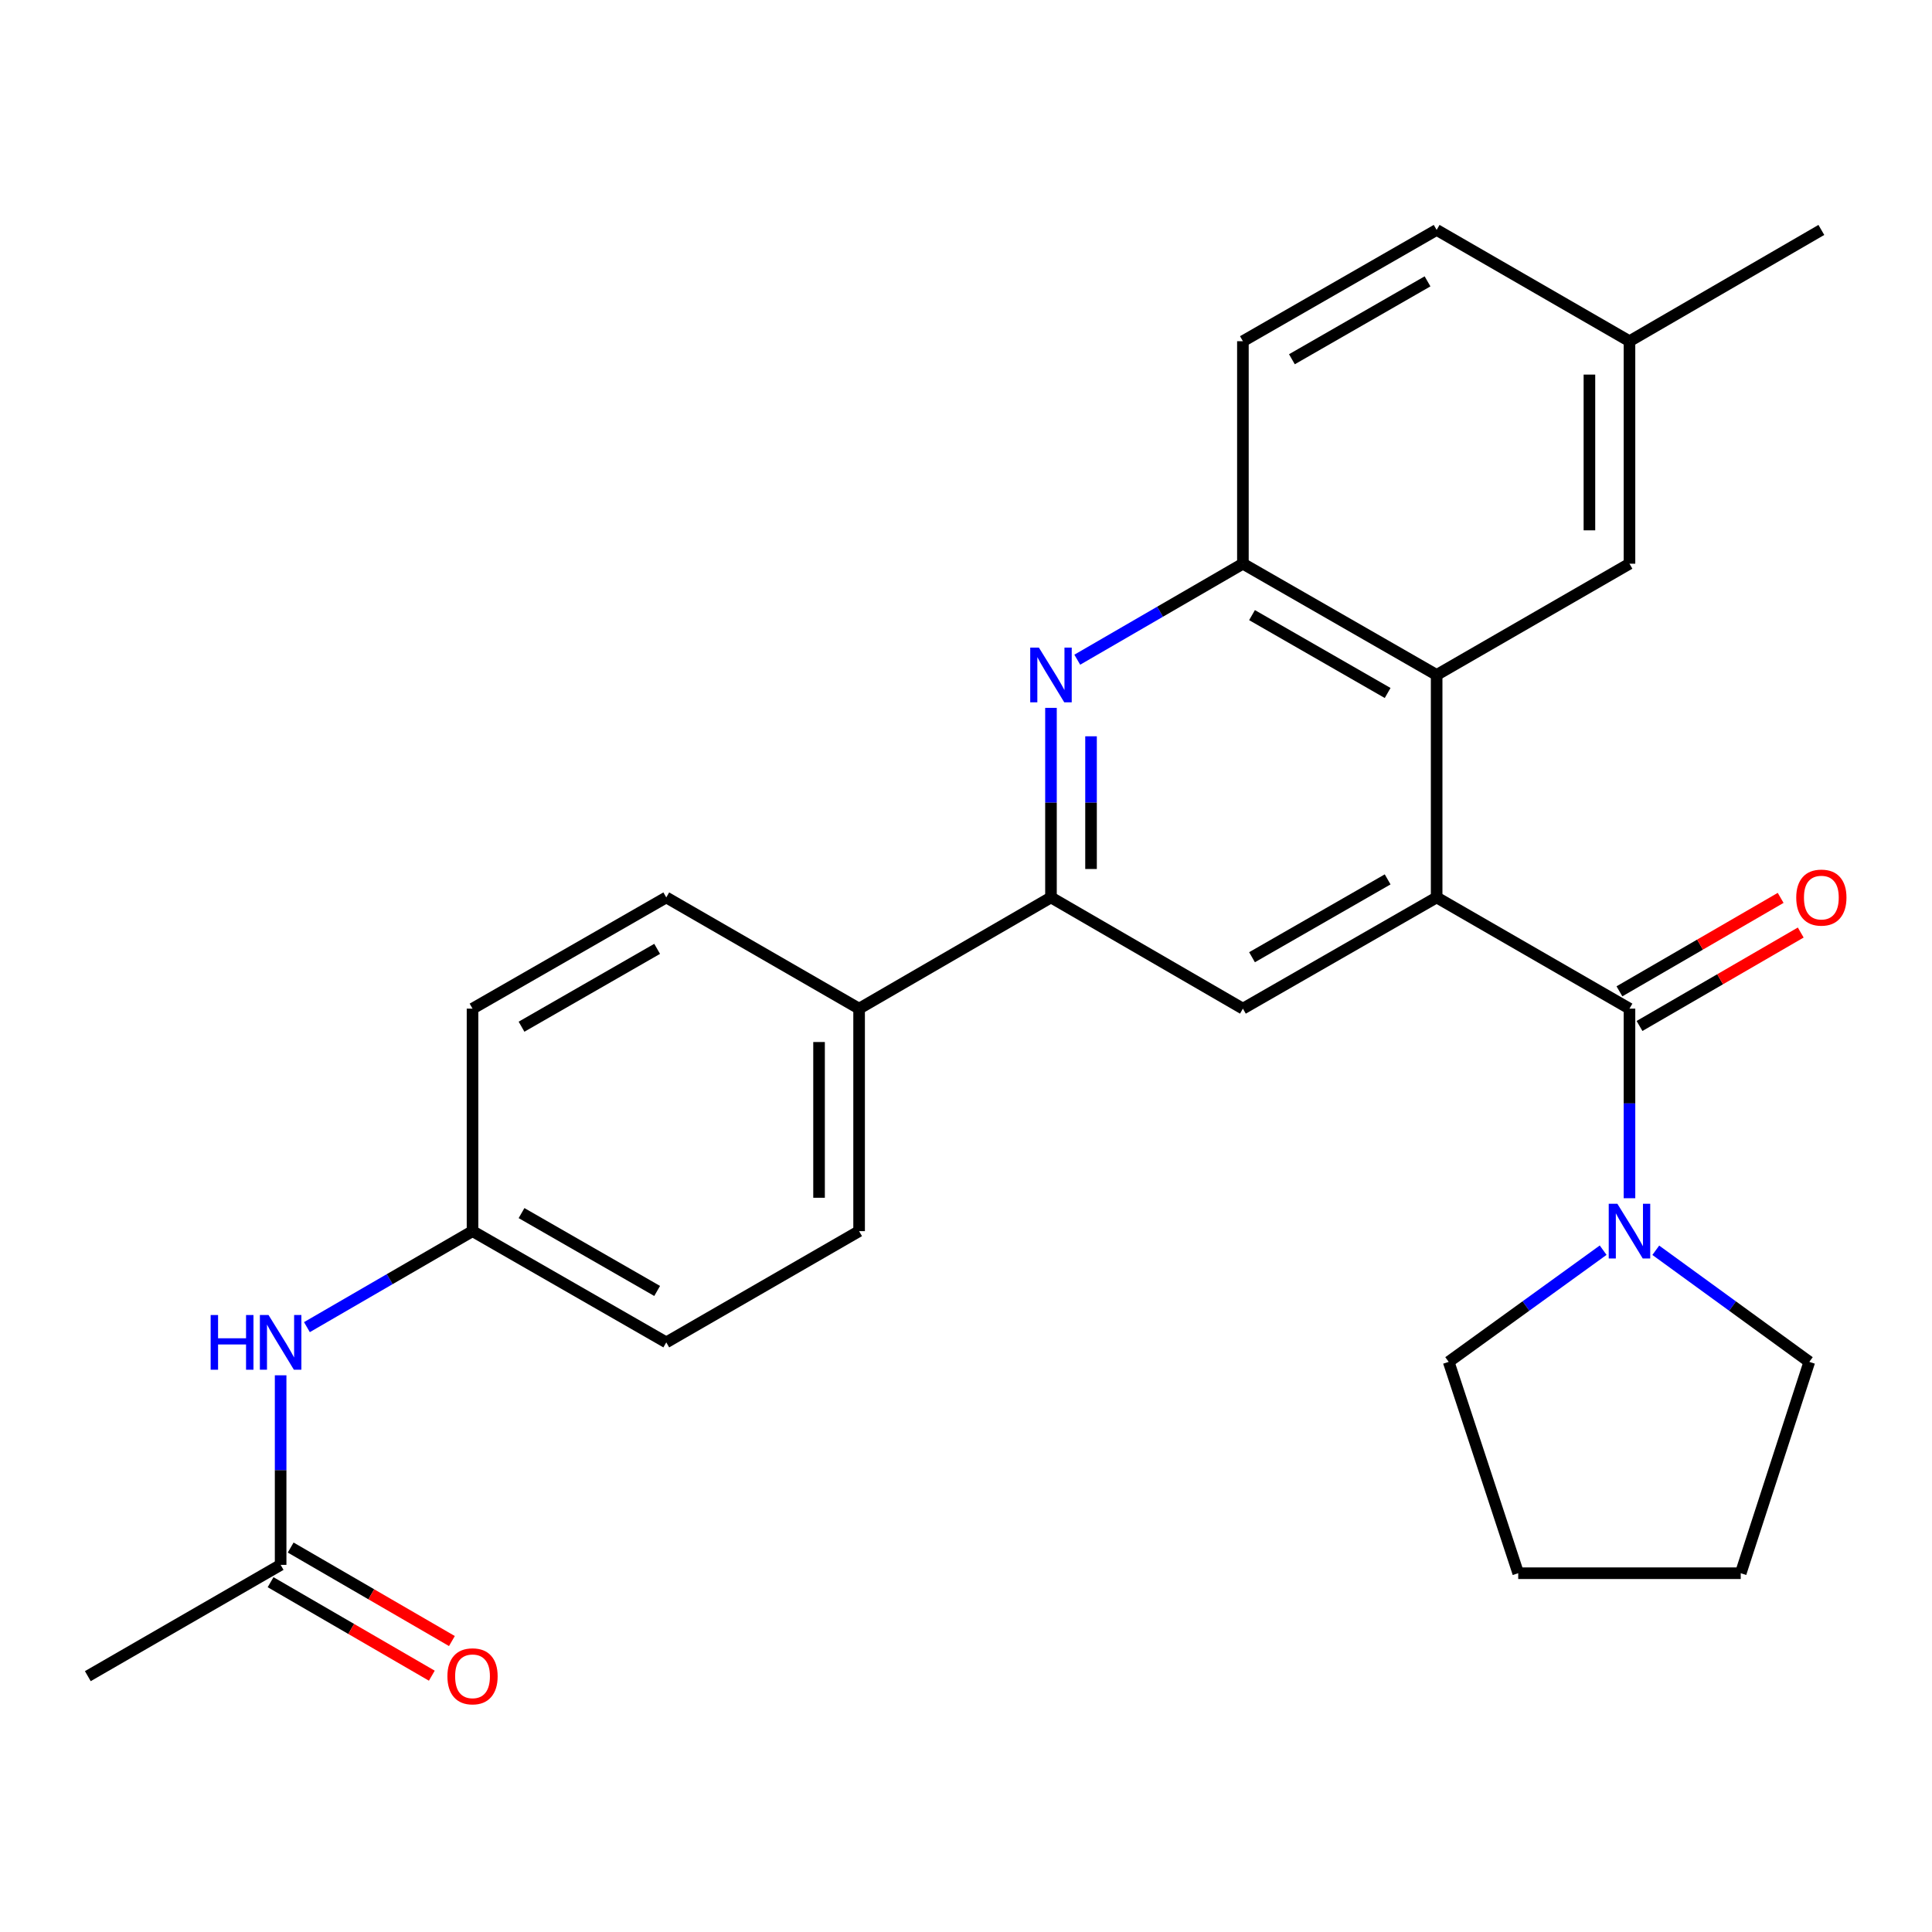 <?xml version='1.0' encoding='iso-8859-1'?>
<svg version='1.1' baseProfile='full'
              xmlns='http://www.w3.org/2000/svg'
                      xmlns:rdkit='http://www.rdkit.org/xml'
                      xmlns:xlink='http://www.w3.org/1999/xlink'
                  xml:space='preserve'
width='1000px' height='1000px' viewBox='0 0 1000 1000'>
<!-- END OF HEADER -->
<rect style='opacity:1.0;fill:#FFFFFF;stroke:none' width='1000' height='1000' x='0' y='0'> </rect>
<path class='bond-0' d='M 743.605,464.51 L 843.415,522.074' style='fill:none;fill-rule:evenodd;stroke:#000000;stroke-width:6px;stroke-linecap:butt;stroke-linejoin:miter;stroke-opacity:1' />
<path class='bond-2' d='M 743.605,464.51 L 743.605,349.348' style='fill:none;fill-rule:evenodd;stroke:#000000;stroke-width:6px;stroke-linecap:butt;stroke-linejoin:miter;stroke-opacity:1' />
<path class='bond-4' d='M 743.605,464.51 L 643.323,522.074' style='fill:none;fill-rule:evenodd;stroke:#000000;stroke-width:6px;stroke-linecap:butt;stroke-linejoin:miter;stroke-opacity:1' />
<path class='bond-4' d='M 718.242,455.165 L 648.044,495.46' style='fill:none;fill-rule:evenodd;stroke:#000000;stroke-width:6px;stroke-linecap:butt;stroke-linejoin:miter;stroke-opacity:1' />
<path class='bond-5' d='M 843.415,522.074 L 843.415,571.136' style='fill:none;fill-rule:evenodd;stroke:#000000;stroke-width:6px;stroke-linecap:butt;stroke-linejoin:miter;stroke-opacity:1' />
<path class='bond-5' d='M 843.415,571.136 L 843.415,620.197' style='fill:none;fill-rule:evenodd;stroke:#0000FF;stroke-width:6px;stroke-linecap:butt;stroke-linejoin:miter;stroke-opacity:1' />
<path class='bond-9' d='M 848.613,531.042 L 890.335,506.859' style='fill:none;fill-rule:evenodd;stroke:#000000;stroke-width:6px;stroke-linecap:butt;stroke-linejoin:miter;stroke-opacity:1' />
<path class='bond-9' d='M 890.335,506.859 L 932.058,482.676' style='fill:none;fill-rule:evenodd;stroke:#FF0000;stroke-width:6px;stroke-linecap:butt;stroke-linejoin:miter;stroke-opacity:1' />
<path class='bond-9' d='M 838.217,513.106 L 879.939,488.923' style='fill:none;fill-rule:evenodd;stroke:#000000;stroke-width:6px;stroke-linecap:butt;stroke-linejoin:miter;stroke-opacity:1' />
<path class='bond-9' d='M 879.939,488.923 L 921.661,464.74' style='fill:none;fill-rule:evenodd;stroke:#FF0000;stroke-width:6px;stroke-linecap:butt;stroke-linejoin:miter;stroke-opacity:1' />
<path class='bond-1' d='M 543.985,366.387 L 543.985,415.448' style='fill:none;fill-rule:evenodd;stroke:#0000FF;stroke-width:6px;stroke-linecap:butt;stroke-linejoin:miter;stroke-opacity:1' />
<path class='bond-1' d='M 543.985,415.448 L 543.985,464.51' style='fill:none;fill-rule:evenodd;stroke:#000000;stroke-width:6px;stroke-linecap:butt;stroke-linejoin:miter;stroke-opacity:1' />
<path class='bond-1' d='M 564.717,381.105 L 564.717,415.448' style='fill:none;fill-rule:evenodd;stroke:#0000FF;stroke-width:6px;stroke-linecap:butt;stroke-linejoin:miter;stroke-opacity:1' />
<path class='bond-1' d='M 564.717,415.448 L 564.717,449.792' style='fill:none;fill-rule:evenodd;stroke:#000000;stroke-width:6px;stroke-linecap:butt;stroke-linejoin:miter;stroke-opacity:1' />
<path class='bond-27' d='M 557.596,341.459 L 600.459,316.616' style='fill:none;fill-rule:evenodd;stroke:#0000FF;stroke-width:6px;stroke-linecap:butt;stroke-linejoin:miter;stroke-opacity:1' />
<path class='bond-27' d='M 600.459,316.616 L 643.323,291.772' style='fill:none;fill-rule:evenodd;stroke:#000000;stroke-width:6px;stroke-linecap:butt;stroke-linejoin:miter;stroke-opacity:1' />
<path class='bond-6' d='M 743.605,349.348 L 643.323,291.772' style='fill:none;fill-rule:evenodd;stroke:#000000;stroke-width:6px;stroke-linecap:butt;stroke-linejoin:miter;stroke-opacity:1' />
<path class='bond-6' d='M 718.24,358.69 L 648.043,318.387' style='fill:none;fill-rule:evenodd;stroke:#000000;stroke-width:6px;stroke-linecap:butt;stroke-linejoin:miter;stroke-opacity:1' />
<path class='bond-11' d='M 743.605,349.348 L 843.415,291.772' style='fill:none;fill-rule:evenodd;stroke:#000000;stroke-width:6px;stroke-linecap:butt;stroke-linejoin:miter;stroke-opacity:1' />
<path class='bond-3' d='M 543.985,464.51 L 643.323,522.074' style='fill:none;fill-rule:evenodd;stroke:#000000;stroke-width:6px;stroke-linecap:butt;stroke-linejoin:miter;stroke-opacity:1' />
<path class='bond-8' d='M 543.985,464.51 L 444.671,522.074' style='fill:none;fill-rule:evenodd;stroke:#000000;stroke-width:6px;stroke-linecap:butt;stroke-linejoin:miter;stroke-opacity:1' />
<path class='bond-21' d='M 857.032,647.135 L 896.765,676.018' style='fill:none;fill-rule:evenodd;stroke:#0000FF;stroke-width:6px;stroke-linecap:butt;stroke-linejoin:miter;stroke-opacity:1' />
<path class='bond-21' d='M 896.765,676.018 L 936.498,704.901' style='fill:none;fill-rule:evenodd;stroke:#000000;stroke-width:6px;stroke-linecap:butt;stroke-linejoin:miter;stroke-opacity:1' />
<path class='bond-22' d='M 829.788,647.09 L 789.812,675.996' style='fill:none;fill-rule:evenodd;stroke:#0000FF;stroke-width:6px;stroke-linecap:butt;stroke-linejoin:miter;stroke-opacity:1' />
<path class='bond-22' d='M 789.812,675.996 L 749.836,704.901' style='fill:none;fill-rule:evenodd;stroke:#000000;stroke-width:6px;stroke-linecap:butt;stroke-linejoin:miter;stroke-opacity:1' />
<path class='bond-12' d='M 643.323,291.772 L 643.323,176.61' style='fill:none;fill-rule:evenodd;stroke:#000000;stroke-width:6px;stroke-linecap:butt;stroke-linejoin:miter;stroke-opacity:1' />
<path class='bond-7' d='M 145.253,809.975 L 145.253,760.913' style='fill:none;fill-rule:evenodd;stroke:#000000;stroke-width:6px;stroke-linecap:butt;stroke-linejoin:miter;stroke-opacity:1' />
<path class='bond-7' d='M 145.253,760.913 L 145.253,711.851' style='fill:none;fill-rule:evenodd;stroke:#0000FF;stroke-width:6px;stroke-linecap:butt;stroke-linejoin:miter;stroke-opacity:1' />
<path class='bond-13' d='M 140.053,818.942 L 181.781,843.139' style='fill:none;fill-rule:evenodd;stroke:#000000;stroke-width:6px;stroke-linecap:butt;stroke-linejoin:miter;stroke-opacity:1' />
<path class='bond-13' d='M 181.781,843.139 L 223.509,867.337' style='fill:none;fill-rule:evenodd;stroke:#FF0000;stroke-width:6px;stroke-linecap:butt;stroke-linejoin:miter;stroke-opacity:1' />
<path class='bond-13' d='M 150.453,801.007 L 192.181,825.205' style='fill:none;fill-rule:evenodd;stroke:#000000;stroke-width:6px;stroke-linecap:butt;stroke-linejoin:miter;stroke-opacity:1' />
<path class='bond-13' d='M 192.181,825.205 L 233.908,849.403' style='fill:none;fill-rule:evenodd;stroke:#FF0000;stroke-width:6px;stroke-linecap:butt;stroke-linejoin:miter;stroke-opacity:1' />
<path class='bond-23' d='M 145.253,809.975 L 45.455,867.573' style='fill:none;fill-rule:evenodd;stroke:#000000;stroke-width:6px;stroke-linecap:butt;stroke-linejoin:miter;stroke-opacity:1' />
<path class='bond-14' d='M 444.671,522.074 L 444.671,637.237' style='fill:none;fill-rule:evenodd;stroke:#000000;stroke-width:6px;stroke-linecap:butt;stroke-linejoin:miter;stroke-opacity:1' />
<path class='bond-14' d='M 423.939,539.348 L 423.939,619.962' style='fill:none;fill-rule:evenodd;stroke:#000000;stroke-width:6px;stroke-linecap:butt;stroke-linejoin:miter;stroke-opacity:1' />
<path class='bond-15' d='M 444.671,522.074 L 344.861,464.51' style='fill:none;fill-rule:evenodd;stroke:#000000;stroke-width:6px;stroke-linecap:butt;stroke-linejoin:miter;stroke-opacity:1' />
<path class='bond-10' d='M 158.863,686.923 L 201.721,662.08' style='fill:none;fill-rule:evenodd;stroke:#0000FF;stroke-width:6px;stroke-linecap:butt;stroke-linejoin:miter;stroke-opacity:1' />
<path class='bond-10' d='M 201.721,662.08 L 244.579,637.237' style='fill:none;fill-rule:evenodd;stroke:#000000;stroke-width:6px;stroke-linecap:butt;stroke-linejoin:miter;stroke-opacity:1' />
<path class='bond-17' d='M 843.415,291.772 L 843.415,176.61' style='fill:none;fill-rule:evenodd;stroke:#000000;stroke-width:6px;stroke-linecap:butt;stroke-linejoin:miter;stroke-opacity:1' />
<path class='bond-17' d='M 822.683,274.498 L 822.683,193.884' style='fill:none;fill-rule:evenodd;stroke:#000000;stroke-width:6px;stroke-linecap:butt;stroke-linejoin:miter;stroke-opacity:1' />
<path class='bond-28' d='M 643.323,176.61 L 743.605,119.011' style='fill:none;fill-rule:evenodd;stroke:#000000;stroke-width:6px;stroke-linecap:butt;stroke-linejoin:miter;stroke-opacity:1' />
<path class='bond-28' d='M 668.691,185.947 L 738.888,145.628' style='fill:none;fill-rule:evenodd;stroke:#000000;stroke-width:6px;stroke-linecap:butt;stroke-linejoin:miter;stroke-opacity:1' />
<path class='bond-18' d='M 444.671,637.237 L 344.861,694.812' style='fill:none;fill-rule:evenodd;stroke:#000000;stroke-width:6px;stroke-linecap:butt;stroke-linejoin:miter;stroke-opacity:1' />
<path class='bond-19' d='M 344.861,464.51 L 244.579,522.074' style='fill:none;fill-rule:evenodd;stroke:#000000;stroke-width:6px;stroke-linecap:butt;stroke-linejoin:miter;stroke-opacity:1' />
<path class='bond-19' d='M 340.139,491.124 L 269.942,531.419' style='fill:none;fill-rule:evenodd;stroke:#000000;stroke-width:6px;stroke-linecap:butt;stroke-linejoin:miter;stroke-opacity:1' />
<path class='bond-16' d='M 244.579,637.237 L 244.579,522.074' style='fill:none;fill-rule:evenodd;stroke:#000000;stroke-width:6px;stroke-linecap:butt;stroke-linejoin:miter;stroke-opacity:1' />
<path class='bond-30' d='M 244.579,637.237 L 344.861,694.812' style='fill:none;fill-rule:evenodd;stroke:#000000;stroke-width:6px;stroke-linecap:butt;stroke-linejoin:miter;stroke-opacity:1' />
<path class='bond-30' d='M 269.943,627.894 L 340.141,668.197' style='fill:none;fill-rule:evenodd;stroke:#000000;stroke-width:6px;stroke-linecap:butt;stroke-linejoin:miter;stroke-opacity:1' />
<path class='bond-20' d='M 843.415,176.61 L 743.605,119.011' style='fill:none;fill-rule:evenodd;stroke:#000000;stroke-width:6px;stroke-linecap:butt;stroke-linejoin:miter;stroke-opacity:1' />
<path class='bond-24' d='M 843.415,176.61 L 942.729,119.011' style='fill:none;fill-rule:evenodd;stroke:#000000;stroke-width:6px;stroke-linecap:butt;stroke-linejoin:miter;stroke-opacity:1' />
<path class='bond-25' d='M 936.498,704.901 L 901.002,814.294' style='fill:none;fill-rule:evenodd;stroke:#000000;stroke-width:6px;stroke-linecap:butt;stroke-linejoin:miter;stroke-opacity:1' />
<path class='bond-26' d='M 749.836,704.901 L 785.828,814.294' style='fill:none;fill-rule:evenodd;stroke:#000000;stroke-width:6px;stroke-linecap:butt;stroke-linejoin:miter;stroke-opacity:1' />
<path class='bond-29' d='M 901.002,814.294 L 785.828,814.294' style='fill:none;fill-rule:evenodd;stroke:#000000;stroke-width:6px;stroke-linecap:butt;stroke-linejoin:miter;stroke-opacity:1' />
<path  class='atom-2' d='M 537.725 335.188
L 547.005 350.188
Q 547.925 351.668, 549.405 354.348
Q 550.885 357.028, 550.965 357.188
L 550.965 335.188
L 554.725 335.188
L 554.725 363.508
L 550.845 363.508
L 540.885 347.108
Q 539.725 345.188, 538.485 342.988
Q 537.285 340.788, 536.925 340.108
L 536.925 363.508
L 533.245 363.508
L 533.245 335.188
L 537.725 335.188
' fill='#0000FF'/>
<path  class='atom-6' d='M 837.155 623.077
L 846.435 638.077
Q 847.355 639.557, 848.835 642.237
Q 850.315 644.917, 850.395 645.077
L 850.395 623.077
L 854.155 623.077
L 854.155 651.397
L 850.275 651.397
L 840.315 634.997
Q 839.155 633.077, 837.915 630.877
Q 836.715 628.677, 836.355 627.997
L 836.355 651.397
L 832.675 651.397
L 832.675 623.077
L 837.155 623.077
' fill='#0000FF'/>
<path  class='atom-10' d='M 929.729 464.59
Q 929.729 457.79, 933.089 453.99
Q 936.449 450.19, 942.729 450.19
Q 949.009 450.19, 952.369 453.99
Q 955.729 457.79, 955.729 464.59
Q 955.729 471.47, 952.329 475.39
Q 948.929 479.27, 942.729 479.27
Q 936.489 479.27, 933.089 475.39
Q 929.729 471.51, 929.729 464.59
M 942.729 476.07
Q 947.049 476.07, 949.369 473.19
Q 951.729 470.27, 951.729 464.59
Q 951.729 459.03, 949.369 456.23
Q 947.049 453.39, 942.729 453.39
Q 938.409 453.39, 936.049 456.19
Q 933.729 458.99, 933.729 464.59
Q 933.729 470.31, 936.049 473.19
Q 938.409 476.07, 942.729 476.07
' fill='#FF0000'/>
<path  class='atom-11' d='M 109.033 680.652
L 112.873 680.652
L 112.873 692.692
L 127.353 692.692
L 127.353 680.652
L 131.193 680.652
L 131.193 708.972
L 127.353 708.972
L 127.353 695.892
L 112.873 695.892
L 112.873 708.972
L 109.033 708.972
L 109.033 680.652
' fill='#0000FF'/>
<path  class='atom-11' d='M 138.993 680.652
L 148.273 695.652
Q 149.193 697.132, 150.673 699.812
Q 152.153 702.492, 152.233 702.652
L 152.233 680.652
L 155.993 680.652
L 155.993 708.972
L 152.113 708.972
L 142.153 692.572
Q 140.993 690.652, 139.753 688.452
Q 138.553 686.252, 138.193 685.572
L 138.193 708.972
L 134.513 708.972
L 134.513 680.652
L 138.993 680.652
' fill='#0000FF'/>
<path  class='atom-14' d='M 231.579 867.653
Q 231.579 860.853, 234.939 857.053
Q 238.299 853.253, 244.579 853.253
Q 250.859 853.253, 254.219 857.053
Q 257.579 860.853, 257.579 867.653
Q 257.579 874.533, 254.179 878.453
Q 250.779 882.333, 244.579 882.333
Q 238.339 882.333, 234.939 878.453
Q 231.579 874.573, 231.579 867.653
M 244.579 879.133
Q 248.899 879.133, 251.219 876.253
Q 253.579 873.333, 253.579 867.653
Q 253.579 862.093, 251.219 859.293
Q 248.899 856.453, 244.579 856.453
Q 240.259 856.453, 237.899 859.253
Q 235.579 862.053, 235.579 867.653
Q 235.579 873.373, 237.899 876.253
Q 240.259 879.133, 244.579 879.133
' fill='#FF0000'/>
</svg>
